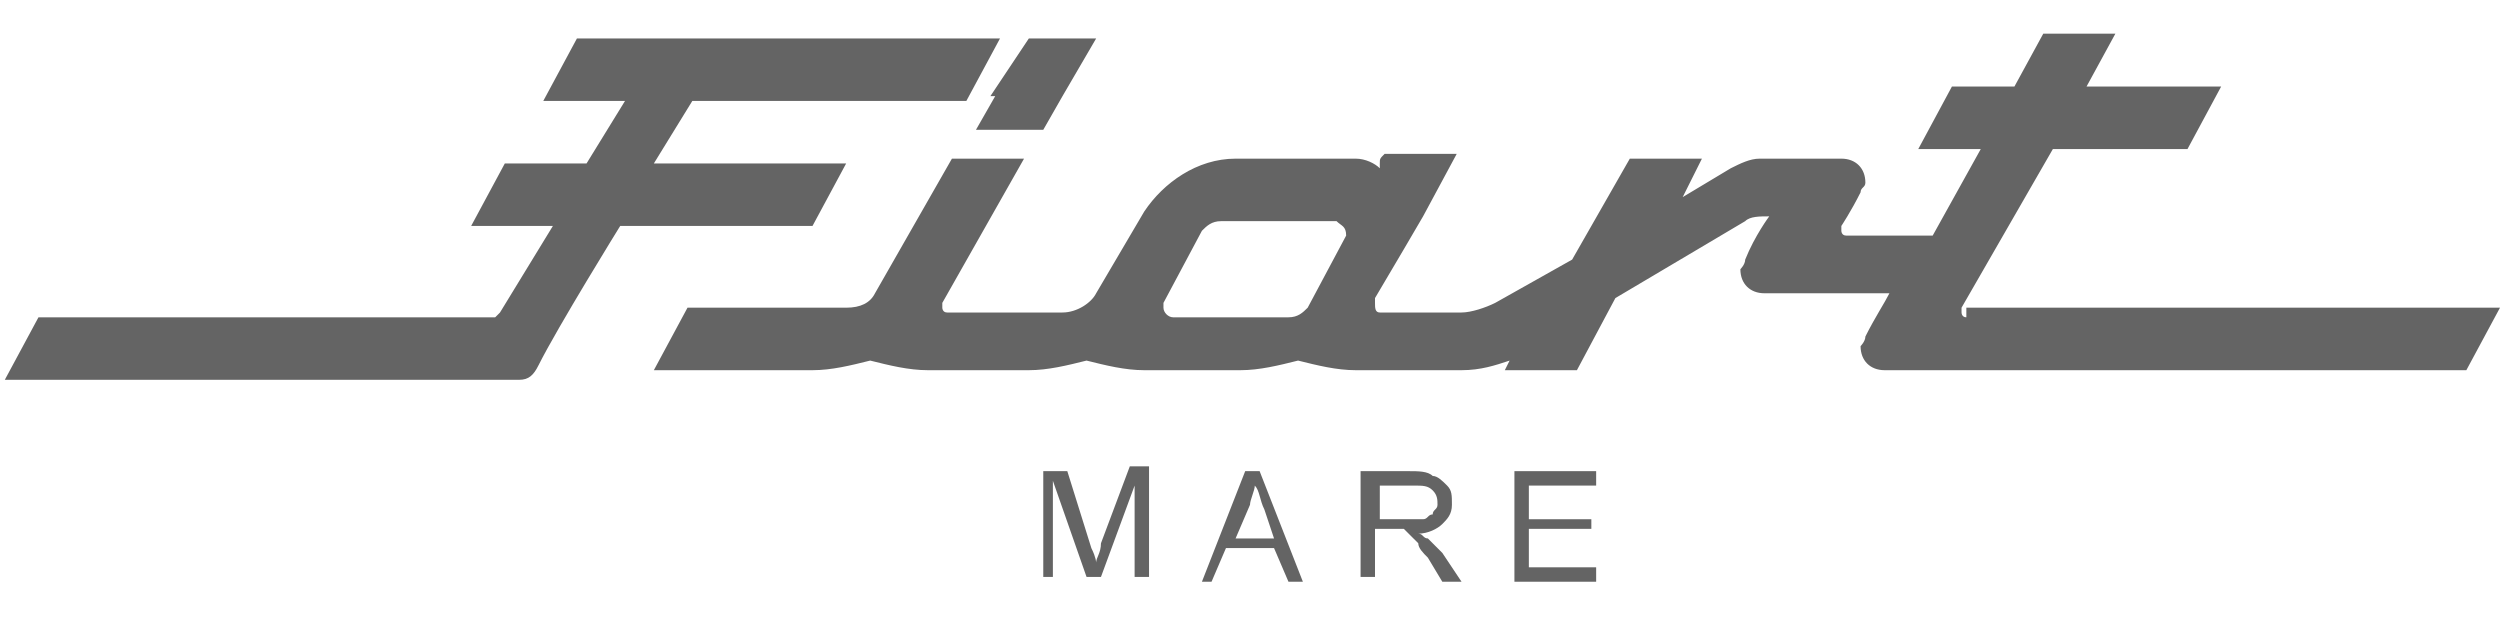 <svg xmlns="http://www.w3.org/2000/svg" width="52" height="13" viewBox="0 0 52 13" fill="none"><path d="M12.9 4.7H16.9L17.6 3.4H13.6L14.4 2.1H20.1L20.8 0.8H12L11.3 2.1H13L12.2 3.4H10.5L9.8 4.7H11.5L10.4 6.5L10.3 6.6H0.8L0.1 7.9H9.6H10.8C11 7.9 11.1 7.8 11.2 7.6C11.6 6.8 12.9 4.7 12.9 4.7Z" fill="#646464"></path><path d="M20.7 2L20.3 2.7H21.7L22.1 2L22.8 0.8H21.4L20.6 2H20.7Z" fill="#646464"></path><path d="M40.9 6.6C40.8 6.6 40.8 6.5 40.8 6.5C40.8 6.5 40.8 6.5 40.8 6.4L42.7 3.1H45.5L46.2 1.8H43.4L44 0.7H42.5L41.9 1.8H40.6L39.9 3.1H41.2L40.2 4.9H38.4C38.3 4.9 38.3 4.8 38.3 4.8C38.3 4.8 38.3 4.8 38.3 4.7C38.3 4.7 38.5 4.4 38.7 4C38.7 3.9 38.8 3.9 38.8 3.8C38.8 3.5 38.6 3.3 38.3 3.3H36.6C36.4 3.3 36.2 3.4 36 3.5L35 4.1L35.4 3.3H33.9L32.7 5.4L31.1 6.3C30.9 6.4 30.6 6.5 30.4 6.5H28.7C28.6 6.5 28.6 6.4 28.6 6.3V6.2C28.9 5.7 29.6 4.5 29.6 4.5L30.3 3.2H28.8C28.7 3.3 28.7 3.3 28.7 3.4V3.5C28.6 3.4 28.4 3.3 28.2 3.3H25.9H25.7C24.9 3.3 24.2 3.8 23.8 4.4L22.8 6.1C22.7 6.3 22.4 6.5 22.1 6.5H19.7C19.6 6.5 19.6 6.4 19.6 6.4C19.6 6.4 19.6 6.4 19.6 6.3L21.3 3.3H19.8L18.2 6.1C18.1 6.3 17.9 6.4 17.6 6.4H14.3L13.6 7.7H16.9C17.3 7.7 17.7 7.6 18.1 7.5C18.5 7.6 18.9 7.7 19.3 7.7H21.4C21.8 7.7 22.2 7.6 22.6 7.5C23 7.6 23.4 7.7 23.8 7.7H25.8C26.2 7.7 26.6 7.6 27 7.5C27.4 7.6 27.8 7.7 28.2 7.7H30.4C30.8 7.7 31.1 7.6 31.4 7.5C31.3 7.7 31.3 7.7 31.3 7.7H32.8L33.6 6.2L36.3 4.6C36.4 4.5 36.6 4.5 36.8 4.5C36.8 4.5 36.5 4.9 36.3 5.4C36.3 5.5 36.2 5.6 36.2 5.6C36.2 5.9 36.4 6.1 36.7 6.1H39.3C39.2 6.3 39 6.6 38.8 7C38.8 7.1 38.7 7.2 38.7 7.2C38.7 7.5 38.9 7.7 39.2 7.7H39.8H51.3L52 6.4H40.9V6.6ZM28 4.9L27.2 6.4C27.1 6.5 27 6.6 26.8 6.6H26H24.4C24.3 6.6 24.2 6.5 24.2 6.4V6.3L25 4.8C25.1 4.7 25.2 4.6 25.4 4.6H27.6H27.8C27.9 4.7 28 4.7 28 4.9Z" fill="#646464"></path><path d="M21.7 12.1V9.8H22.2L22.7 11.4C22.8 11.6 22.8 11.7 22.8 11.7C22.8 11.6 22.9 11.5 22.9 11.3L23.5 9.7H23.9V12H23.6V10.1L22.9 12H22.6L21.9 10V12H21.7V12.1Z" fill="#646464"></path><path d="M25 12.1L25.9 9.8H26.2L27.1 12.1H26.8L26.5 11.4H25.5L25.2 12.1H25ZM25.7 11.2H26.5L26.3 10.6C26.2 10.4 26.2 10.2 26.1 10.1C26.1 10.2 26 10.4 26 10.5L25.7 11.2Z" fill="#646464"></path><path d="M28.3 12.1V9.8H29.3C29.5 9.8 29.7 9.8 29.8 9.9C29.9 9.9 30 10 30.1 10.1C30.2 10.2 30.2 10.3 30.2 10.5C30.2 10.7 30.1 10.8 30 10.9C29.9 11 29.7 11.1 29.5 11.1C29.6 11.1 29.6 11.2 29.7 11.2C29.8 11.3 29.9 11.4 30 11.5L30.4 12.1H30L29.7 11.6C29.6 11.5 29.5 11.4 29.5 11.3C29.4 11.2 29.4 11.2 29.3 11.1L29.2 11C29.2 11 29.1 11 29 11H28.6V12H28.3V12.1ZM28.6 10.8H29.3C29.4 10.8 29.6 10.8 29.6 10.8C29.7 10.8 29.7 10.7 29.8 10.7C29.8 10.6 29.9 10.6 29.9 10.5C29.9 10.4 29.9 10.3 29.8 10.2C29.7 10.1 29.6 10.1 29.4 10.1H28.7V10.8H28.6Z" fill="#646464"></path><path d="M31.5 12.1V9.8H33.2V10.1H31.8V10.8H33.1V11H31.8V11.8H33.2V12.1H31.5Z" fill="#646464"></path></svg>